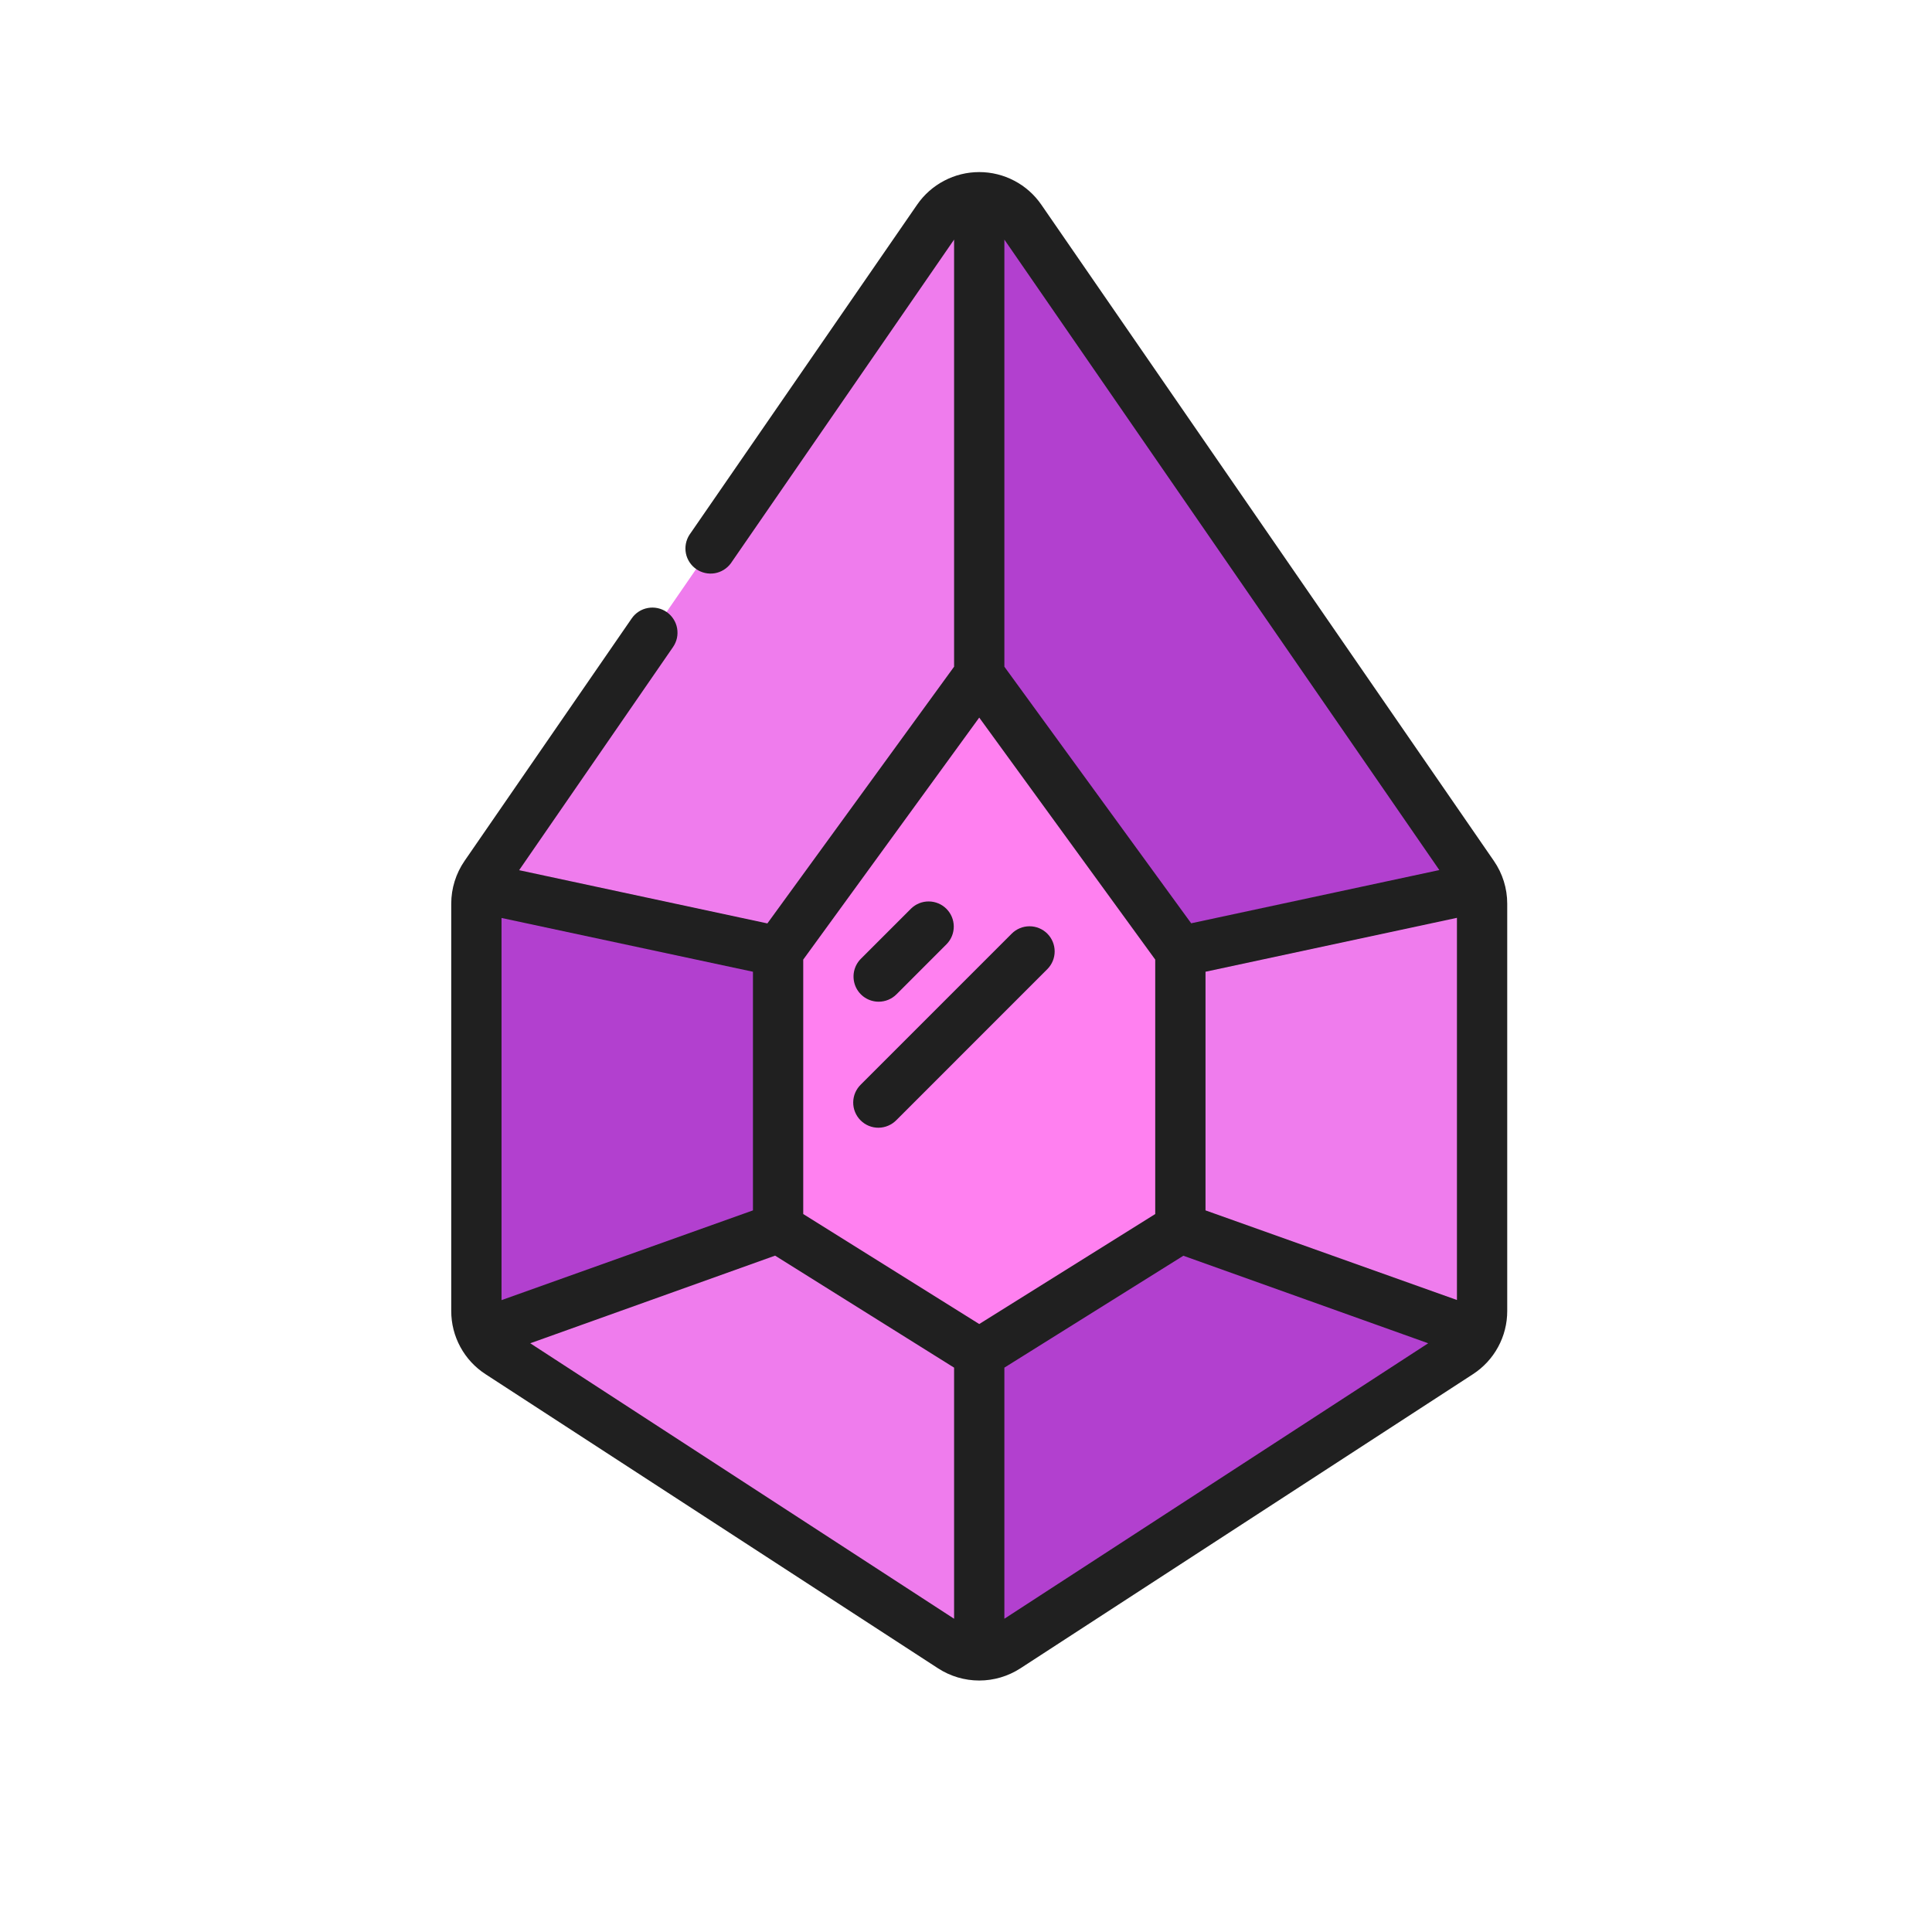 <svg width="73" height="73" viewBox="0 0 73 73" fill="none" xmlns="http://www.w3.org/2000/svg">
<g clip-path="url(#clip0_665_1200)">
<path d="M55.895 33.527C55.843 33.361 55.766 33.204 55.667 33.061L38.568 8.266C38.391 8.014 38.157 7.808 37.884 7.666C37.611 7.523 37.308 7.449 37 7.449C36.692 7.449 36.389 7.523 36.116 7.666C35.843 7.808 35.609 8.014 35.432 8.266L18.332 33.061C18.234 33.204 18.157 33.361 18.105 33.527C18.037 33.725 18.002 33.934 18 34.144V49.534C18.002 49.835 18.073 50.131 18.209 50.399C18.358 50.697 18.584 50.949 18.864 51.13L35.965 62.245C36.273 62.444 36.633 62.549 37 62.549C37.367 62.549 37.727 62.444 38.035 62.245L55.136 51.13C55.416 50.949 55.642 50.697 55.791 50.399C55.927 50.131 55.998 49.835 56 49.534V34.144C55.998 33.934 55.963 33.725 55.895 33.527Z" fill="#EF7CED"/>
<path d="M55.791 50.399C55.642 50.697 55.416 50.95 55.136 51.13L38.035 62.245C37.728 62.447 37.368 62.553 37 62.549V51.149L44.6 46.399L55.791 50.399ZM18.105 33.527L29.4 35.949V46.399L18.209 50.399C18.073 50.131 18.002 49.835 18 49.534V34.144C18.002 33.934 18.037 33.726 18.105 33.527ZM55.895 33.527L44.6 35.949L37 25.499V7.449C37.308 7.447 37.612 7.521 37.885 7.663C38.158 7.805 38.393 8.012 38.568 8.266L55.667 33.061C55.766 33.204 55.843 33.361 55.895 33.527Z" fill="#B240CF"/>
<path d="M44.6 35.95V46.4L37 51.15L29.4 46.4V35.95L37 25.5L44.6 35.95Z" fill="#FF80F0"/>
<path d="M25.189 23.124C24.981 22.982 24.726 22.927 24.478 22.973C24.23 23.018 24.011 23.16 23.868 23.368L17.553 32.529C17.226 33.004 17.05 33.568 17.05 34.144V49.534C17.049 50.009 17.167 50.477 17.394 50.894C17.62 51.312 17.948 51.666 18.347 51.924L35.447 63.039C35.909 63.338 36.449 63.498 37 63.498C37.551 63.498 38.09 63.338 38.553 63.039L55.653 51.924C56.052 51.666 56.38 51.312 56.606 50.894C56.833 50.477 56.951 50.009 56.95 49.534V34.144C56.95 33.567 56.774 33.004 56.446 32.529L39.346 7.734C39.084 7.354 38.734 7.043 38.325 6.829C37.916 6.614 37.462 6.502 37 6.502C36.538 6.502 36.083 6.614 35.675 6.829C35.266 7.043 34.915 7.354 34.653 7.734L26.048 20.211C25.916 20.418 25.869 20.669 25.917 20.911C25.966 21.152 26.107 21.365 26.31 21.505C26.512 21.645 26.762 21.7 27.005 21.66C27.247 21.619 27.465 21.486 27.612 21.288L36.05 9.053V25.191L28.995 34.891L19.615 32.88L25.429 24.45C25.5 24.347 25.551 24.231 25.578 24.109C25.604 23.987 25.606 23.86 25.584 23.737C25.562 23.614 25.515 23.496 25.447 23.391C25.38 23.286 25.291 23.195 25.189 23.124ZM28.45 36.717V45.734L18.95 49.125V34.685L28.45 36.717ZM20.035 50.755L29.287 47.444L36.05 51.676V61.164L20.035 50.755ZM37.95 61.164V51.676L44.713 47.448L53.964 50.755L37.95 61.164ZM55.05 34.68V49.12L45.55 45.734V36.717L55.05 34.68ZM54.385 32.875L45.008 34.886L37.95 25.191V9.053L54.385 32.875ZM30.35 36.258L37 27.114L43.65 36.258V45.872L37 50.028L30.35 45.872V36.258Z" fill="#202020"/>
<path d="M33.2 37.849C33.452 37.849 33.694 37.749 33.872 37.571L35.772 35.67C35.945 35.491 36.04 35.251 36.038 35.002C36.036 34.753 35.936 34.515 35.76 34.339C35.584 34.163 35.346 34.063 35.096 34.061C34.847 34.058 34.608 34.154 34.428 34.327L32.528 36.227C32.395 36.36 32.305 36.529 32.268 36.714C32.232 36.898 32.251 37.089 32.322 37.262C32.394 37.436 32.516 37.584 32.672 37.689C32.828 37.793 33.012 37.849 33.2 37.849ZM39.572 35.277C39.394 35.099 39.152 34.999 38.9 34.999C38.648 34.999 38.407 35.099 38.228 35.277L32.528 40.977C32.438 41.065 32.365 41.17 32.315 41.286C32.266 41.401 32.239 41.526 32.238 41.652C32.237 41.778 32.261 41.904 32.309 42.02C32.357 42.137 32.427 42.243 32.517 42.332C32.606 42.422 32.712 42.492 32.829 42.54C32.945 42.588 33.07 42.612 33.197 42.611C33.323 42.609 33.447 42.583 33.563 42.533C33.679 42.484 33.784 42.411 33.872 42.321L39.572 36.62C39.75 36.442 39.85 36.201 39.85 35.949C39.85 35.697 39.75 35.455 39.572 35.277Z" fill="#202020"/>
</g>
<defs>
<clipPath id="clip0_665_1200">
<rect width="57" height="57" fill="white" transform="translate(8.5 6.5)"/>
</clipPath>
</defs>
</svg>
